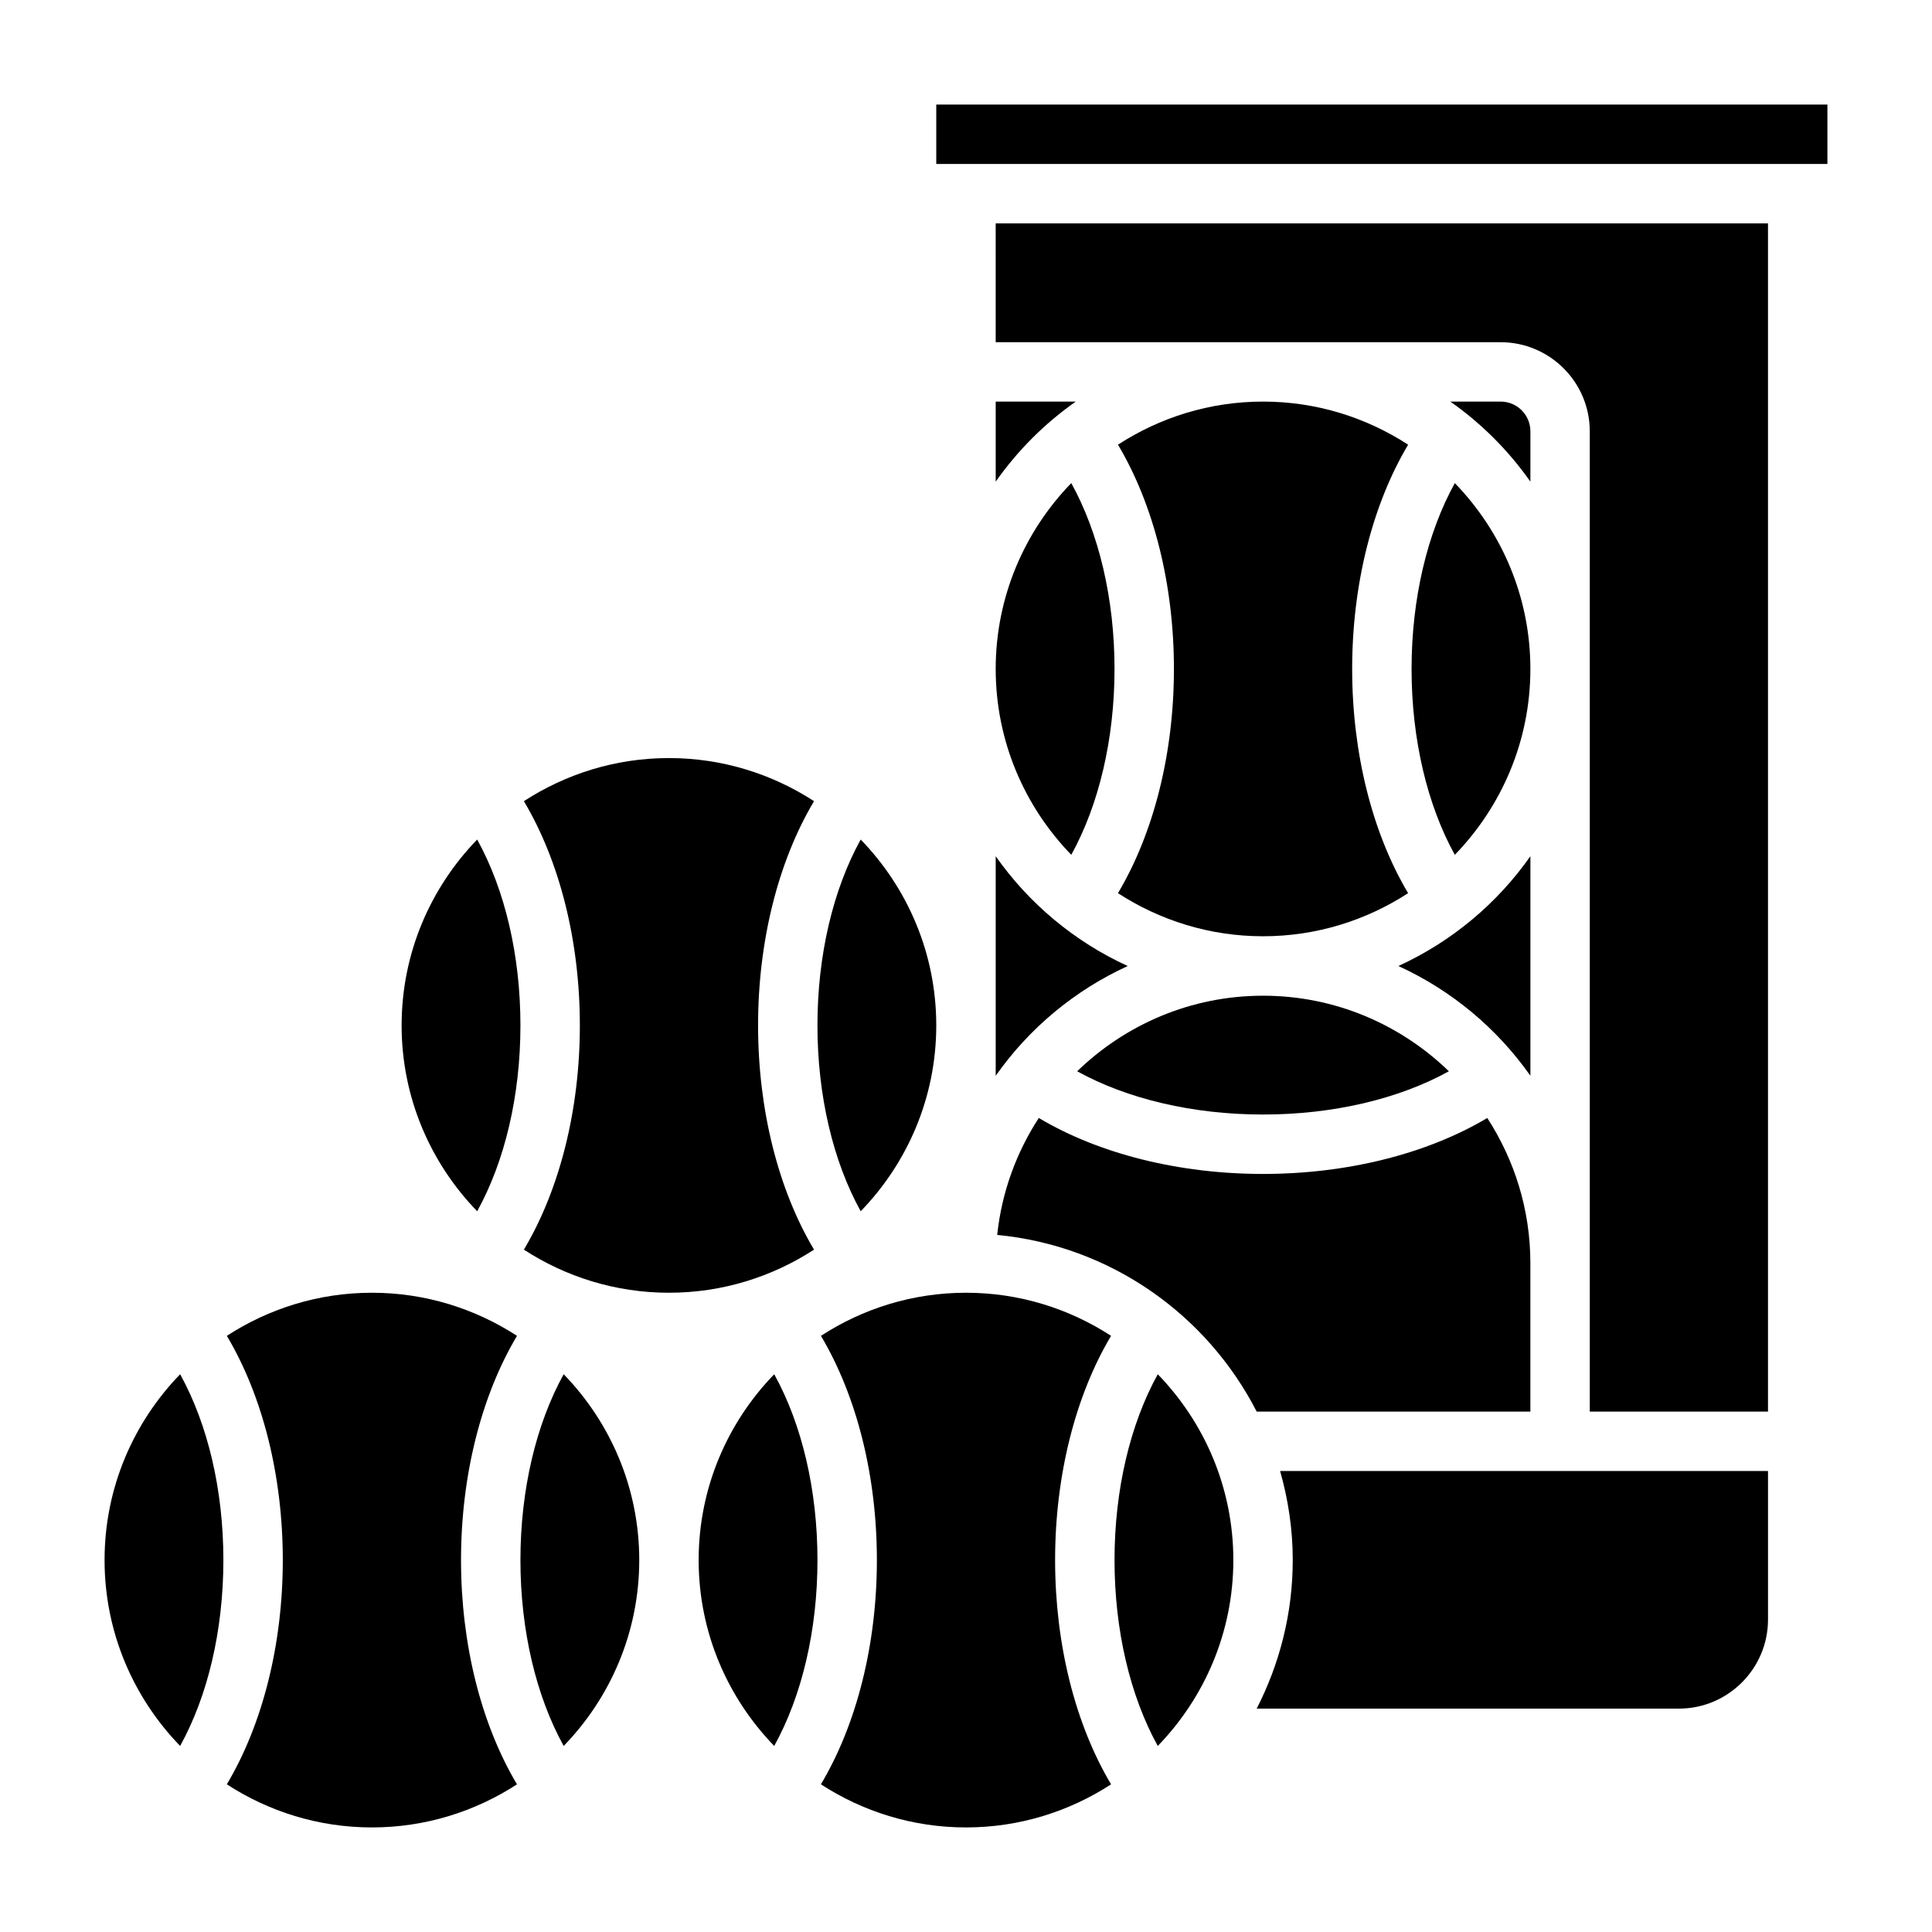 <?xml version="1.0" encoding="UTF-8"?>
<!-- Uploaded to: ICON Repo, www.svgrepo.com, Generator: ICON Repo Mixer Tools -->
<svg fill="#000000" width="800px" height="800px" version="1.1" viewBox="144 144 512 512" xmlns="http://www.w3.org/2000/svg">
 <g>
  <path d="m527.97 427.9c-12.758-12.367-30.117-20.027-49.254-20.027s-36.496 7.66-49.254 20.027c13.246 7.32 30.652 11.461 49.254 11.461s36.008-4.141 49.254-11.461z"/>
  <path d="m407.87 370.91v58.184c8.824-12.555 20.891-22.641 34.984-29.086-14.094-6.457-26.16-16.539-34.984-29.098z"/>
  <path d="m407.87 271.64c5.793-8.242 12.973-15.422 21.215-21.215h-21.215z"/>
  <path d="m407.87 321.28c0 19.137 7.66 36.496 20.027 49.254 7.32-13.246 11.461-30.645 11.461-49.254s-4.141-36.008-11.461-49.254c-12.367 12.762-20.027 30.117-20.027 49.254z"/>
  <path d="m408.27 471.27c30.039 2.867 55.594 21.145 68.762 46.816l72.531-0.004v-39.359c0-14.168-4.227-27.355-11.422-38.445-15.918 9.484-37.086 14.828-59.426 14.828s-43.508-5.344-59.426-14.832c-5.918 9.117-9.832 19.652-11.02 30.996z"/>
  <path d="m549.57 429.09v-58.184c-8.824 12.566-20.891 22.648-34.984 29.098 14.094 6.445 26.16 16.531 34.984 29.086z"/>
  <path d="m529.54 370.54c12.367-12.762 20.027-30.121 20.027-49.258 0-19.137-7.66-36.496-20.027-49.254-7.32 13.25-11.461 30.645-11.461 49.254s4.141 36.008 11.461 49.258z"/>
  <path d="m392.12 171.71h236.16v15.742h-236.16z"/>
  <path d="m478.72 392.12c14.176 0 27.363-4.227 38.445-11.422-9.484-15.926-14.828-37.086-14.828-59.426s5.344-43.5 14.832-59.426c-11.086-7.195-24.273-11.422-38.449-11.422s-27.363 4.227-38.445 11.422c9.484 15.926 14.828 37.086 14.828 59.426s-5.344 43.5-14.832 59.426c11.086 7.195 24.273 11.422 38.449 11.422z"/>
  <path d="m549.57 271.64v-13.344c0-4.336-3.527-7.871-7.871-7.871h-13.344c8.242 5.793 15.422 12.973 21.215 21.215z"/>
  <path d="m321.28 486.59c14.176 0 27.363-4.227 38.445-11.422-9.484-15.926-14.828-37.086-14.828-59.426 0-22.34 5.344-43.5 14.832-59.426-11.086-7.195-24.27-11.422-38.449-11.422-14.176 0-27.363 4.227-38.445 11.422 9.484 15.926 14.832 37.086 14.832 59.426 0 22.34-5.344 43.5-14.832 59.426 11.082 7.195 24.27 11.422 38.445 11.422z"/>
  <path d="m281.92 415.74c0-18.609-4.141-36.008-11.461-49.254-12.367 12.758-20.027 30.117-20.027 49.254 0 19.137 7.66 36.496 20.027 49.254 7.32-13.246 11.461-30.645 11.461-49.254z"/>
  <path d="m400 486.59c-14.176 0-27.363 4.227-38.445 11.422 9.484 15.926 14.828 37.086 14.828 59.426s-5.344 43.5-14.832 59.426c11.086 7.195 24.27 11.426 38.449 11.426 14.176 0 27.363-4.227 38.445-11.422-9.484-15.926-14.832-37.086-14.832-59.43 0-22.34 5.344-43.5 14.832-59.426-11.082-7.195-24.27-11.422-38.445-11.422z"/>
  <path d="m439.36 557.44c0 18.609 4.141 36.008 11.461 49.254 12.367-12.758 20.027-30.117 20.027-49.254s-7.66-36.496-20.027-49.254c-7.32 13.25-11.461 30.645-11.461 49.254z"/>
  <path d="m486.59 557.44c0 14.176-3.496 27.535-9.555 39.359l111.89 0.004c13.02 0 23.617-10.598 23.617-23.617v-39.359h-129.3c2.133 7.516 3.352 15.422 3.352 23.613z"/>
  <path d="m407.87 234.69h133.82c13.02 0 23.617 10.598 23.617 23.617v259.78h47.23v-314.88h-204.67z"/>
  <path d="m392.12 415.74c0-19.137-7.66-36.496-20.027-49.254-7.32 13.246-11.461 30.645-11.461 49.254 0 18.609 4.141 36.008 11.461 49.254 12.371-12.758 20.027-30.117 20.027-49.254z"/>
  <path d="m242.56 486.59c-14.176 0-27.363 4.227-38.445 11.422 9.484 15.926 14.828 37.086 14.828 59.426s-5.344 43.5-14.832 59.426c11.086 7.195 24.27 11.426 38.449 11.426 14.176 0 27.363-4.227 38.445-11.422-9.484-15.926-14.828-37.086-14.828-59.43 0-22.34 5.344-43.5 14.832-59.426-11.086-7.195-24.273-11.422-38.449-11.422z"/>
  <path d="m171.71 557.44c0 19.137 7.66 36.496 20.027 49.254 7.32-13.246 11.461-30.645 11.461-49.254s-4.141-36.008-11.461-49.254c-12.367 12.762-20.027 30.117-20.027 49.254z"/>
  <path d="m281.92 557.44c0 18.609 4.141 36.008 11.461 49.254 12.367-12.758 20.027-30.117 20.027-49.254s-7.66-36.496-20.027-49.254c-7.32 13.25-11.461 30.645-11.461 49.254z"/>
  <path d="m329.15 557.44c0 19.137 7.66 36.496 20.027 49.254 7.32-13.246 11.461-30.645 11.461-49.254s-4.141-36.008-11.461-49.254c-12.367 12.762-20.027 30.117-20.027 49.254z"/>
 </g>
</svg>